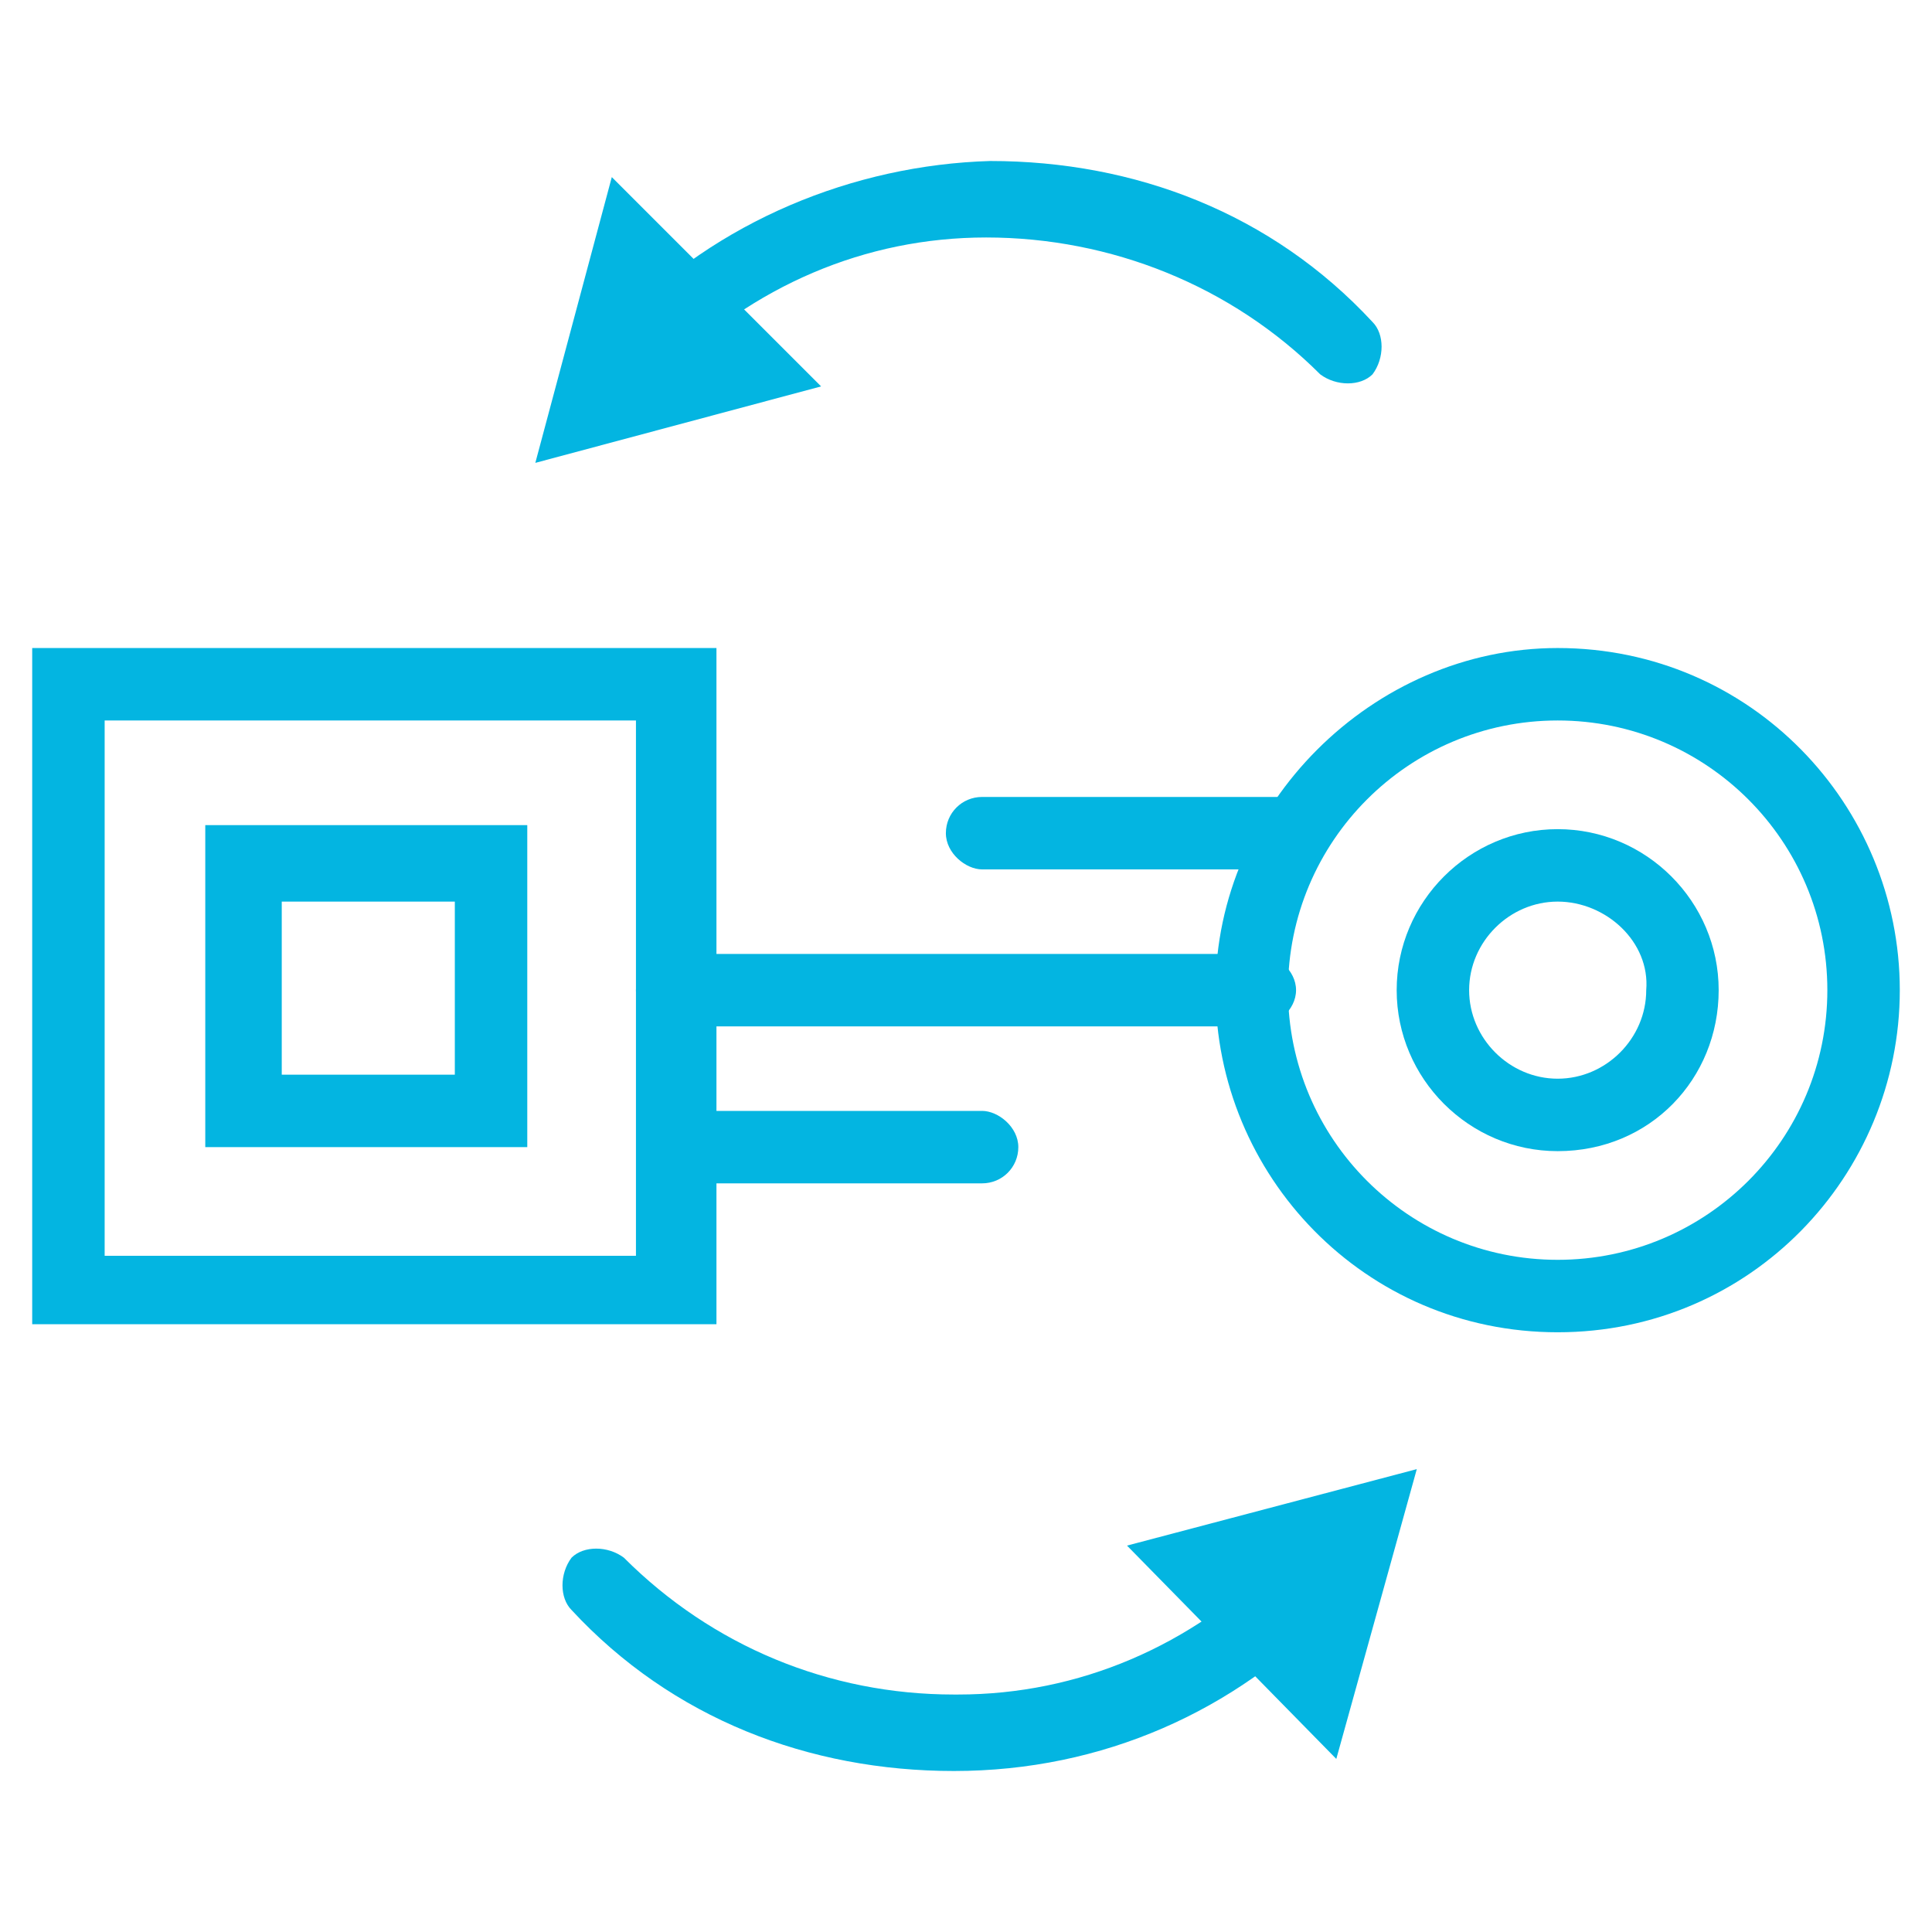 <?xml version="1.0" encoding="utf-8"?>
<!-- Generator: Adobe Illustrator 27.0.0, SVG Export Plug-In . SVG Version: 6.00 Build 0)  -->
<svg version="1.1" id="Layer_1" xmlns="http://www.w3.org/2000/svg" xmlns:xlink="http://www.w3.org/1999/xlink" x="0px" y="0px"
	 viewBox="0 0 48 48" style="enable-background:new 0 0 48 48;" xml:space="preserve">
<style type="text/css">
	.st0{fill:#03B5E1;}
</style>
<g>
	<g>
		<path class="st0" d="M23.7,44c-3.6,0-7-1.3-9.5-4c-0.3-0.3-0.3-0.9,0-1.3c0.3-0.3,0.9-0.3,1.3,0c2.2,2.2,5.1,3.4,8.2,3.4
			c0,0,0,0,0.1,0c3,0,5.8-1.2,8-3.4c0.3-0.3,0.9-0.4,1.3,0c0.3,0.3,0.4,0.9,0,1.3C30.7,42.5,27.4,44,23.7,44
			C23.9,44,23.9,44,23.7,44z"/>
	</g>
	<g>
		<polygon class="st0" points="35.2,36.5 28,38.4 33.2,43.7 		"/>
	</g>
	<g>
		<path class="st0" d="M16,9.6c-0.3,0-0.4-0.1-0.6-0.3c-0.3-0.3-0.4-0.9,0-1.3c2.4-2.5,5.8-3.9,9.2-4c3.6,0,7,1.3,9.5,4
			c0.3,0.3,0.3,0.9,0,1.3c-0.3,0.3-0.9,0.3-1.3,0c-2.2-2.2-5.2-3.4-8.3-3.4c-3,0-5.8,1.2-8,3.4C16.4,9.6,16.3,9.6,16,9.6z"/>
	</g>
	<g>
		<polygon class="st0" points="13.3,11.5 20.4,9.6 15.2,4.4 		"/>
	</g>
	<g>
		<path class="st0" d="M17.6,32.9H0.8V16.1h17v16.8H17.6z M2.6,31.2h13.2V17.9H2.6V31.2z"/>
	</g>
	<g>
		<path class="st0" d="M38.7,33.1c-4.8,0-8.5-3.9-8.5-8.5s3.9-8.5,8.5-8.5c4.8,0,8.5,3.9,8.5,8.5S43.5,33.1,38.7,33.1z M38.7,17.9
			c-3.7,0-6.7,3-6.7,6.7s3,6.7,6.7,6.7s6.7-3,6.7-6.7S42.4,17.9,38.7,17.9z"/>
	</g>
	<g>
		<path class="st0" d="M31.3,25.5H16.7c-0.4,0-0.9-0.4-0.9-0.9s0.4-0.9,0.9-0.9h14.6c0.4,0,0.9,0.4,0.9,0.9S31.7,25.5,31.3,25.5z"/>
	</g>
	<g>
		<path class="st0" d="M32,21.6h-7.6c-0.4,0-0.9-0.4-0.9-0.9s0.4-0.9,0.9-0.9H32c0.4,0,0.9,0.4,0.9,0.9S32.5,21.6,32,21.6z"/>
	</g>
	<g>
		<path class="st0" d="M24.4,29.4h-7.3c-0.4,0-0.9-0.4-0.9-0.9s0.4-0.9,0.9-0.9h7.3c0.4,0,0.9,0.4,0.9,0.9S24.9,29.4,24.4,29.4z"/>
	</g>
	<g>
		<path class="st0" d="M13.1,28.5h-8v-8h8V28.5z M7,26.7h4.3v-4.3H7V26.7z"/>
	</g>
	<g>
		<path class="st0" d="M38.7,28.6c-2.2,0-4-1.8-4-4s1.8-4,4-4s4,1.8,4,4S41,28.6,38.7,28.6z M38.7,22.4c-1.2,0-2.2,1-2.2,2.2
			c0,1.2,1,2.2,2.2,2.2s2.2-1,2.2-2.2C41,23.4,39.9,22.4,38.7,22.4z"/>
	</g>
</g>
</svg>
